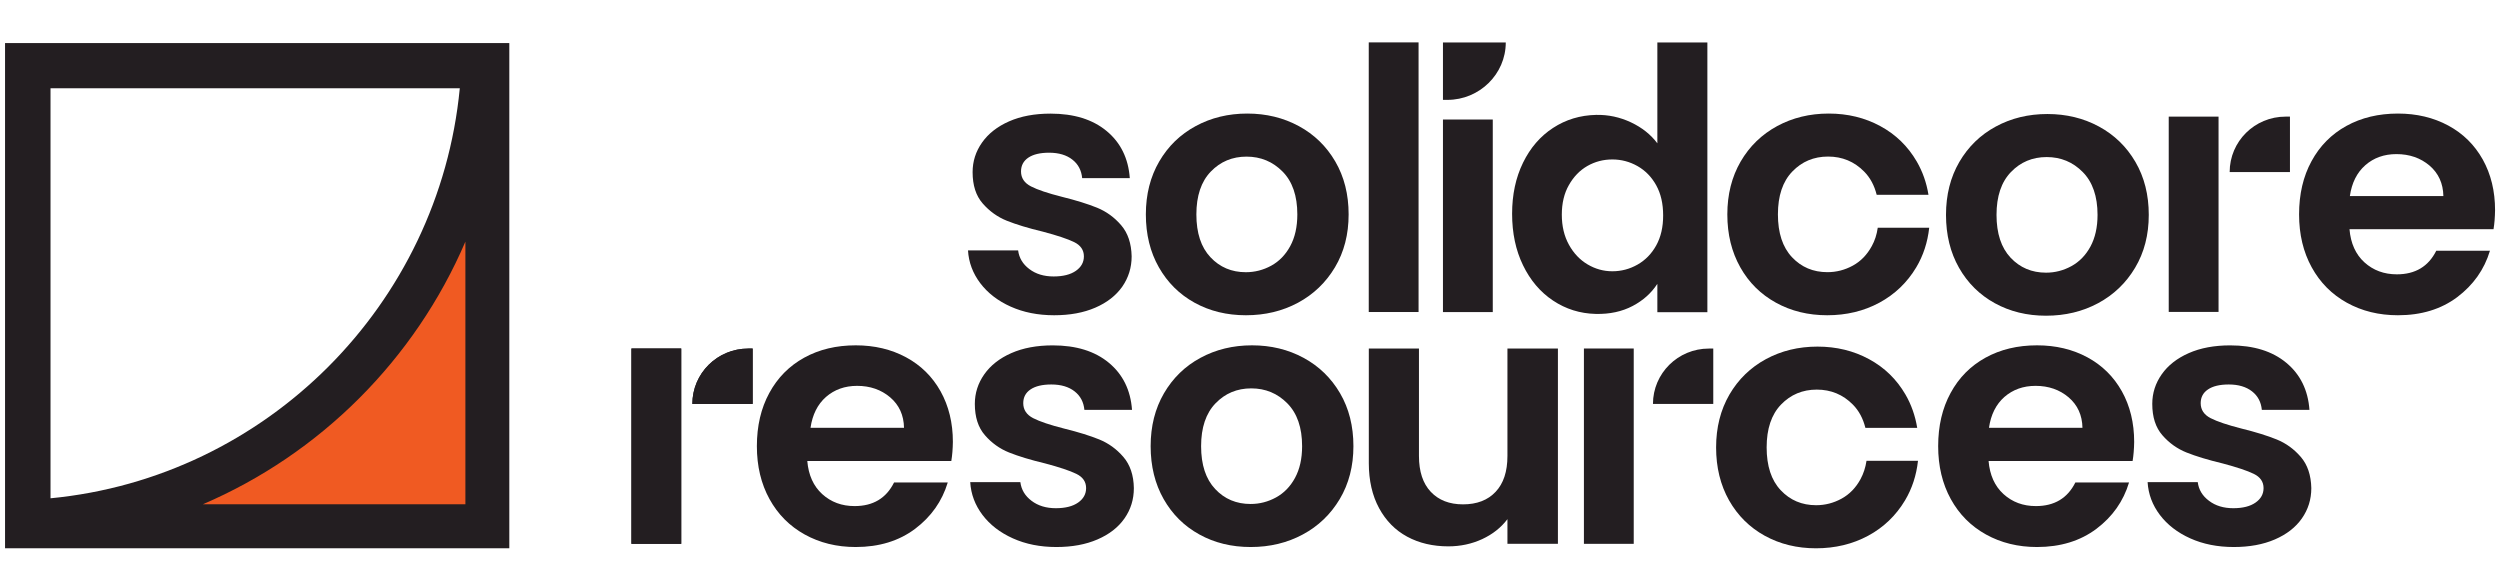 <?xml version="1.0" encoding="UTF-8"?> <svg xmlns="http://www.w3.org/2000/svg" width="120" height="28" viewBox="0 0 120 28" fill="none"><path d="M23.395 3.123V25.26C23.395 25.26 -0.86 25.26 1.298 25.26C23.019 22.06 23.395 3.123 23.395 3.123Z" fill="#F05A22"></path><path d="M0.242 2.068V26.318H24.447V2.068H0.242ZM22.07 4.238C21.072 14.627 12.795 22.921 2.425 23.918V4.238H22.07ZM9.738 24.204C15.383 21.782 19.914 17.252 22.339 11.599V24.204H9.738Z" fill="#231E21"></path><path d="M61.018 12.754C61.399 12.545 61.703 12.232 61.93 11.816C62.157 11.399 62.272 10.891 62.272 10.292C62.272 9.402 62.037 8.715 61.565 8.237C61.092 7.758 60.516 7.518 59.833 7.518C59.15 7.518 58.579 7.758 58.117 8.237C57.656 8.715 57.426 9.402 57.426 10.292C57.426 11.185 57.651 11.869 58.102 12.347C58.55 12.826 59.118 13.066 59.801 13.066C60.231 13.066 60.636 12.962 61.018 12.754ZM57.341 14.531C56.613 14.13 56.042 13.563 55.626 12.831C55.209 12.099 55.001 11.252 55.001 10.292C55.001 9.332 55.215 8.488 55.642 7.753C56.068 7.02 56.65 6.454 57.392 6.053C58.131 5.652 58.958 5.451 59.868 5.451C60.778 5.451 61.602 5.652 62.344 6.053C63.083 6.454 63.667 7.02 64.094 7.753C64.521 8.485 64.734 9.332 64.734 10.292C64.734 11.252 64.516 12.096 64.078 12.831C63.64 13.563 63.048 14.13 62.304 14.531C61.557 14.932 60.724 15.132 59.804 15.132C58.889 15.132 58.069 14.932 57.341 14.531Z" fill="#231E21"></path><path d="M68.091 2.035H65.7V14.977H68.091V2.035Z" fill="#231E21"></path><path d="M117.282 9.413C117.271 8.803 117.048 8.317 116.618 7.948C116.186 7.582 115.657 7.397 115.03 7.397C114.438 7.397 113.942 7.574 113.536 7.929C113.131 8.285 112.885 8.779 112.794 9.41H117.282V9.413ZM119.689 11.003H112.776C112.832 11.679 113.072 12.211 113.493 12.593C113.915 12.975 114.433 13.168 115.047 13.168C115.935 13.168 116.564 12.791 116.941 12.035H119.518C119.246 12.938 118.72 13.678 117.949 14.261C117.176 14.841 116.226 15.132 115.1 15.132C114.19 15.132 113.374 14.932 112.65 14.531C111.927 14.13 111.364 13.563 110.962 12.831C110.559 12.099 110.356 11.252 110.356 10.292C110.356 9.322 110.553 8.469 110.953 7.737C111.351 7.004 111.909 6.44 112.626 6.045C113.344 5.649 114.168 5.451 115.103 5.451C116.001 5.451 116.807 5.644 117.517 6.026C118.23 6.411 118.779 6.954 119.174 7.659C119.566 8.365 119.763 9.175 119.763 10.089C119.758 10.428 119.734 10.733 119.689 11.003Z" fill="#231E21"></path><path d="M48.62 25.842C48.006 25.567 47.518 25.19 47.16 24.717C46.803 24.244 46.605 23.72 46.571 23.143H48.977C49.023 23.504 49.201 23.803 49.513 24.038C49.826 24.276 50.215 24.394 50.682 24.394C51.138 24.394 51.493 24.303 51.749 24.124C52.005 23.945 52.133 23.712 52.133 23.429C52.133 23.124 51.976 22.897 51.664 22.745C51.352 22.592 50.853 22.427 50.17 22.245C49.463 22.076 48.886 21.9 48.438 21.721C47.99 21.542 47.6 21.264 47.278 20.892C46.952 20.521 46.792 20.018 46.792 19.387C46.792 18.869 46.944 18.396 47.246 17.966C47.547 17.538 47.979 17.198 48.542 16.95C49.105 16.701 49.77 16.578 50.53 16.578C51.656 16.578 52.555 16.856 53.227 17.415C53.9 17.974 54.268 18.727 54.337 19.674H52.051C52.016 19.302 51.861 19.005 51.581 18.786C51.301 18.567 50.93 18.455 50.463 18.455C50.031 18.455 49.697 18.535 49.465 18.693C49.231 18.85 49.116 19.072 49.116 19.353C49.116 19.668 49.276 19.909 49.593 20.072C49.911 20.235 50.407 20.401 51.08 20.572C51.763 20.74 52.326 20.916 52.769 21.096C53.211 21.277 53.596 21.555 53.921 21.932C54.247 22.312 54.415 22.809 54.425 23.429C54.425 23.971 54.276 24.455 53.974 24.886C53.673 25.316 53.241 25.65 52.678 25.893C52.115 26.137 51.458 26.257 50.706 26.257C49.927 26.257 49.233 26.118 48.62 25.842Z" fill="#231E21"></path><path d="M61.247 23.878C61.629 23.669 61.933 23.357 62.16 22.94C62.387 22.523 62.501 22.015 62.501 21.416C62.501 20.526 62.264 19.839 61.792 19.361C61.319 18.882 60.743 18.642 60.06 18.642C59.377 18.642 58.806 18.882 58.344 19.361C57.883 19.839 57.653 20.526 57.653 21.416C57.653 22.309 57.877 22.993 58.328 23.472C58.777 23.953 59.345 24.191 60.028 24.191C60.46 24.191 60.866 24.086 61.247 23.878ZM57.571 25.655C56.842 25.254 56.271 24.688 55.855 23.955C55.439 23.223 55.231 22.376 55.231 21.416C55.231 20.457 55.444 19.612 55.871 18.877C56.298 18.145 56.882 17.575 57.621 17.177C58.361 16.776 59.185 16.576 60.097 16.576C61.007 16.576 61.832 16.776 62.573 17.177C63.312 17.578 63.897 18.145 64.324 18.877C64.751 19.609 64.964 20.457 64.964 21.416C64.964 22.376 64.745 23.22 64.308 23.955C63.87 24.688 63.278 25.257 62.533 25.655C61.789 26.056 60.954 26.257 60.033 26.257C59.116 26.257 58.296 26.056 57.571 25.655Z" fill="#231E21"></path><path d="M74.78 16.728V26.104H72.357V24.92C72.048 25.327 71.645 25.645 71.146 25.877C70.647 26.107 70.105 26.225 69.521 26.225C68.777 26.225 68.118 26.07 67.544 25.76C66.97 25.45 66.522 24.992 66.194 24.388C65.868 23.784 65.703 23.065 65.703 22.231V16.728H68.11V21.889C68.11 22.632 68.299 23.207 68.678 23.608C69.057 24.009 69.572 24.209 70.225 24.209C70.89 24.209 71.413 24.009 71.789 23.608C72.168 23.207 72.357 22.635 72.357 21.889V16.728H74.78Z" fill="#231E21"></path><path d="M105.134 25.842C104.521 25.567 104.033 25.19 103.675 24.717C103.317 24.244 103.12 23.72 103.085 23.143H105.492C105.537 23.504 105.716 23.803 106.031 24.038C106.343 24.276 106.733 24.394 107.199 24.394C107.656 24.394 108.01 24.303 108.266 24.124C108.523 23.945 108.651 23.712 108.651 23.429C108.651 23.124 108.493 22.897 108.181 22.745C107.869 22.592 107.37 22.427 106.687 22.245C105.983 22.076 105.403 21.9 104.956 21.721C104.507 21.542 104.118 21.264 103.795 20.892C103.469 20.521 103.309 20.018 103.309 19.387C103.309 18.869 103.461 18.396 103.763 17.966C104.064 17.538 104.497 17.198 105.06 16.95C105.623 16.701 106.287 16.578 107.047 16.578C108.173 16.578 109.072 16.856 109.744 17.415C110.417 17.974 110.785 18.727 110.854 19.674H108.568C108.533 19.302 108.379 19.005 108.098 18.786C107.818 18.567 107.447 18.455 106.981 18.455C106.548 18.455 106.215 18.535 105.983 18.693C105.748 18.85 105.633 19.072 105.633 19.353C105.633 19.668 105.793 19.909 106.111 20.072C106.428 20.235 106.925 20.401 107.597 20.572C108.28 20.74 108.843 20.916 109.286 21.096C109.729 21.277 110.113 21.555 110.438 21.932C110.764 22.312 110.929 22.809 110.943 23.429C110.943 23.971 110.791 24.455 110.489 24.886C110.188 25.316 109.755 25.65 109.193 25.893C108.629 26.137 107.97 26.257 107.221 26.257C106.442 26.257 105.748 26.118 105.134 25.842Z" fill="#231E21"></path><path d="M71.653 5.737H69.262V14.98H71.653V5.737Z" fill="#231E21"></path><path d="M69.262 2.038H72.277C72.277 3.559 71.012 4.794 69.475 4.794H69.262V2.038Z" fill="#231E21"></path><path d="M76.028 16.728V26.104H78.419V18.185V16.728H76.028Z" fill="#231E21"></path><path d="M82.234 19.39H79.342C79.342 17.92 80.543 16.731 82.026 16.731H82.237V19.39H82.234Z" fill="#231E21"></path><path d="M30.309 16.728V26.104H32.699V18.185V16.728H30.309Z" fill="#231E21"></path><path d="M36.125 19.39H33.233C33.233 17.92 34.433 16.731 35.917 16.731H36.127V19.39H36.125Z" fill="#231E21"></path><path d="M30.309 16.728V26.104H32.699V18.185V16.728H30.309Z" fill="#231E21"></path><path d="M36.125 19.39H33.233C33.233 17.92 34.433 16.731 35.917 16.731H36.127V19.39H36.125Z" fill="#231E21"></path><path d="M43.393 20.537C43.382 19.927 43.16 19.441 42.728 19.072C42.296 18.706 41.768 18.521 41.141 18.521C40.548 18.521 40.052 18.701 39.647 19.053C39.244 19.409 38.996 19.903 38.905 20.534H43.393V20.537ZM45.663 22.127H38.75C38.806 22.803 39.046 23.335 39.468 23.718C39.889 24.1 40.407 24.292 41.021 24.292C41.909 24.292 42.539 23.915 42.915 23.159H45.492C45.22 24.062 44.695 24.803 43.923 25.385C43.15 25.965 42.2 26.257 41.074 26.257C40.164 26.257 39.348 26.056 38.625 25.655C37.902 25.254 37.339 24.688 36.936 23.955C36.533 23.223 36.33 22.376 36.33 21.416C36.33 20.446 36.528 19.593 36.928 18.861C37.325 18.129 37.883 17.565 38.601 17.169C39.318 16.773 40.143 16.576 41.077 16.576C41.976 16.576 42.782 16.768 43.491 17.15C44.204 17.535 44.753 18.078 45.148 18.783C45.54 19.489 45.738 20.299 45.738 21.21C45.733 21.552 45.708 21.857 45.663 22.127Z" fill="#231E21"></path><path d="M48.513 14.718C47.899 14.443 47.411 14.066 47.053 13.593C46.696 13.12 46.498 12.596 46.464 12.019H48.87C48.916 12.379 49.094 12.679 49.407 12.914C49.719 13.152 50.108 13.27 50.575 13.27C51.029 13.27 51.386 13.179 51.642 13C51.899 12.82 52.027 12.588 52.027 12.305C52.027 12 51.869 11.773 51.557 11.62C51.245 11.468 50.746 11.302 50.063 11.121C49.356 10.952 48.78 10.776 48.331 10.597C47.883 10.418 47.496 10.14 47.171 9.768C46.845 9.397 46.685 8.894 46.685 8.263C46.685 7.745 46.835 7.272 47.139 6.841C47.44 6.414 47.872 6.074 48.435 5.826C48.998 5.577 49.663 5.454 50.423 5.454C51.549 5.454 52.448 5.732 53.12 6.291C53.793 6.849 54.161 7.603 54.23 8.549H51.944C51.909 8.178 51.755 7.881 51.474 7.662C51.197 7.443 50.823 7.33 50.356 7.33C49.924 7.33 49.591 7.411 49.358 7.568C49.126 7.726 49.009 7.948 49.009 8.229C49.009 8.544 49.169 8.784 49.487 8.947C49.804 9.111 50.3 9.276 50.973 9.447C51.656 9.616 52.219 9.792 52.662 9.971C53.105 10.153 53.489 10.431 53.814 10.808C54.14 11.187 54.305 11.684 54.319 12.305C54.319 12.847 54.166 13.331 53.868 13.761C53.566 14.189 53.134 14.526 52.571 14.769C52.008 15.012 51.352 15.132 50.599 15.132C49.82 15.132 49.126 14.993 48.513 14.718Z" fill="#231E21"></path><path d="M89.305 22.999C89.078 23.416 88.774 23.728 88.392 23.937C88.011 24.145 87.606 24.25 87.173 24.25C86.49 24.25 85.924 24.009 85.474 23.53C85.022 23.052 84.799 22.365 84.799 21.475C84.799 20.585 85.028 19.898 85.489 19.42C85.951 18.941 86.522 18.701 87.205 18.701C87.888 18.701 88.464 18.941 88.937 19.42C89.228 19.714 89.427 20.088 89.539 20.537H92.026C91.93 19.954 91.743 19.422 91.463 18.939C91.037 18.206 90.455 17.64 89.713 17.239C88.974 16.838 88.15 16.637 87.24 16.637C86.329 16.637 85.503 16.838 84.763 17.239C84.025 17.64 83.44 18.206 83.013 18.939C82.587 19.674 82.373 20.518 82.373 21.478C82.373 22.437 82.582 23.282 82.995 24.017C83.411 24.749 83.982 25.316 84.71 25.717C85.439 26.118 86.258 26.318 87.167 26.318C88.088 26.318 88.923 26.118 89.668 25.717C90.412 25.316 91.004 24.749 91.442 24.017C91.78 23.45 91.986 22.817 92.064 22.117H89.593C89.544 22.443 89.446 22.739 89.305 22.999Z" fill="#231E21"></path><path d="M89.846 11.813C89.619 12.23 89.315 12.543 88.934 12.751C88.552 12.959 88.147 13.064 87.715 13.064C87.031 13.064 86.465 12.823 86.015 12.345C85.564 11.866 85.34 11.179 85.34 10.289C85.34 9.399 85.569 8.712 86.031 8.234C86.492 7.755 87.063 7.515 87.747 7.515C88.429 7.515 89.005 7.755 89.478 8.234C89.769 8.528 89.969 8.902 90.081 9.351H92.567C92.472 8.768 92.285 8.237 92.004 7.753C91.578 7.02 90.996 6.454 90.254 6.053C89.515 5.652 88.691 5.451 87.779 5.451C86.866 5.451 86.044 5.652 85.302 6.053C84.564 6.454 83.979 7.02 83.552 7.753C83.126 8.488 82.912 9.332 82.912 10.292C82.912 11.252 83.12 12.096 83.534 12.831C83.947 13.566 84.52 14.13 85.249 14.531C85.977 14.932 86.796 15.132 87.706 15.132C88.627 15.132 89.462 14.932 90.207 14.531C90.95 14.13 91.543 13.563 91.981 12.831C92.319 12.264 92.525 11.631 92.602 10.931H90.132C90.086 11.259 89.99 11.553 89.846 11.813Z" fill="#231E21"></path><path d="M99.427 12.775C99.808 12.566 100.113 12.254 100.34 11.837C100.566 11.42 100.682 10.912 100.682 10.313C100.682 9.423 100.444 8.736 99.972 8.258C99.499 7.779 98.923 7.539 98.24 7.539C97.557 7.539 96.986 7.779 96.525 8.258C96.063 8.736 95.833 9.423 95.833 10.313C95.833 11.206 96.058 11.89 96.508 12.369C96.957 12.847 97.525 13.088 98.208 13.088C98.64 13.088 99.046 12.983 99.427 12.775ZM95.748 14.552C95.02 14.151 94.449 13.585 94.032 12.852C93.616 12.12 93.408 11.273 93.408 10.313C93.408 9.354 93.621 8.509 94.048 7.774C94.475 7.042 95.06 6.472 95.799 6.074C96.537 5.673 97.362 5.473 98.275 5.473C99.184 5.473 100.009 5.673 100.75 6.074C101.49 6.475 102.074 7.042 102.501 7.774C102.928 8.506 103.141 9.354 103.141 10.313C103.141 11.273 102.923 12.117 102.485 12.852C102.047 13.587 101.455 14.151 100.711 14.552C99.966 14.953 99.131 15.154 98.21 15.154C97.295 15.154 96.476 14.953 95.748 14.552Z" fill="#231E21"></path><path d="M99.958 20.537C99.948 19.927 99.723 19.441 99.294 19.072C98.862 18.706 98.334 18.521 97.707 18.521C97.114 18.521 96.618 18.701 96.212 19.053C95.809 19.409 95.561 19.903 95.471 20.534H99.958V20.537ZM102.365 22.127H95.452C95.508 22.803 95.748 23.335 96.17 23.718C96.591 24.1 97.109 24.292 97.722 24.292C98.611 24.292 99.24 23.915 99.617 23.159H102.194C101.922 24.062 101.399 24.803 100.626 25.385C99.852 25.965 98.902 26.257 97.776 26.257C96.867 26.257 96.049 26.056 95.327 25.655C94.604 25.254 94.041 24.688 93.638 23.955C93.235 23.223 93.032 22.376 93.032 21.416C93.032 20.446 93.23 19.593 93.63 18.861C94.027 18.129 94.585 17.565 95.303 17.169C96.02 16.773 96.845 16.576 97.778 16.576C98.678 16.576 99.484 16.768 100.193 17.15C100.905 17.535 101.455 18.078 101.85 18.783C102.243 19.489 102.44 20.299 102.44 21.21C102.435 21.552 102.41 21.857 102.365 22.127Z" fill="#231E21"></path><path d="M79.5 11.778C79.278 12.179 78.979 12.486 78.603 12.7C78.227 12.914 77.824 13.021 77.392 13.021C76.97 13.021 76.575 12.911 76.205 12.692C75.834 12.473 75.535 12.157 75.308 11.746C75.081 11.334 74.967 10.856 74.967 10.305C74.967 9.755 75.079 9.281 75.308 8.881C75.535 8.48 75.831 8.175 76.196 7.966C76.562 7.758 76.96 7.654 77.392 7.654C77.824 7.654 78.227 7.761 78.603 7.974C78.979 8.188 79.278 8.496 79.5 8.897C79.721 9.298 79.831 9.776 79.831 10.337C79.833 10.899 79.721 11.377 79.5 11.778ZM79.553 2.038V6.879C79.236 6.456 78.814 6.122 78.289 5.874C77.755 5.622 77.194 5.502 76.611 5.515C75.847 5.531 75.159 5.74 74.545 6.141C73.934 6.539 73.454 7.095 73.105 7.811C72.755 8.528 72.581 9.343 72.581 10.26C72.581 11.187 72.755 12.013 73.105 12.732C73.454 13.454 73.934 14.02 74.545 14.427C75.159 14.836 75.842 15.05 76.594 15.068C77.264 15.084 77.856 14.956 78.369 14.686C78.867 14.424 79.262 14.071 79.547 13.633V13.644C79.55 13.641 79.55 13.638 79.553 13.636V14.985H81.954V2.038H79.553Z" fill="#231E21"></path><path d="M104.099 5.598V14.972H106.49V7.052V5.598H104.099Z" fill="#231E21"></path><path d="M109.916 8.258H107.024C107.024 6.788 108.224 5.598 109.707 5.598H109.918V8.258H109.916Z" fill="#231E21"></path></svg> 